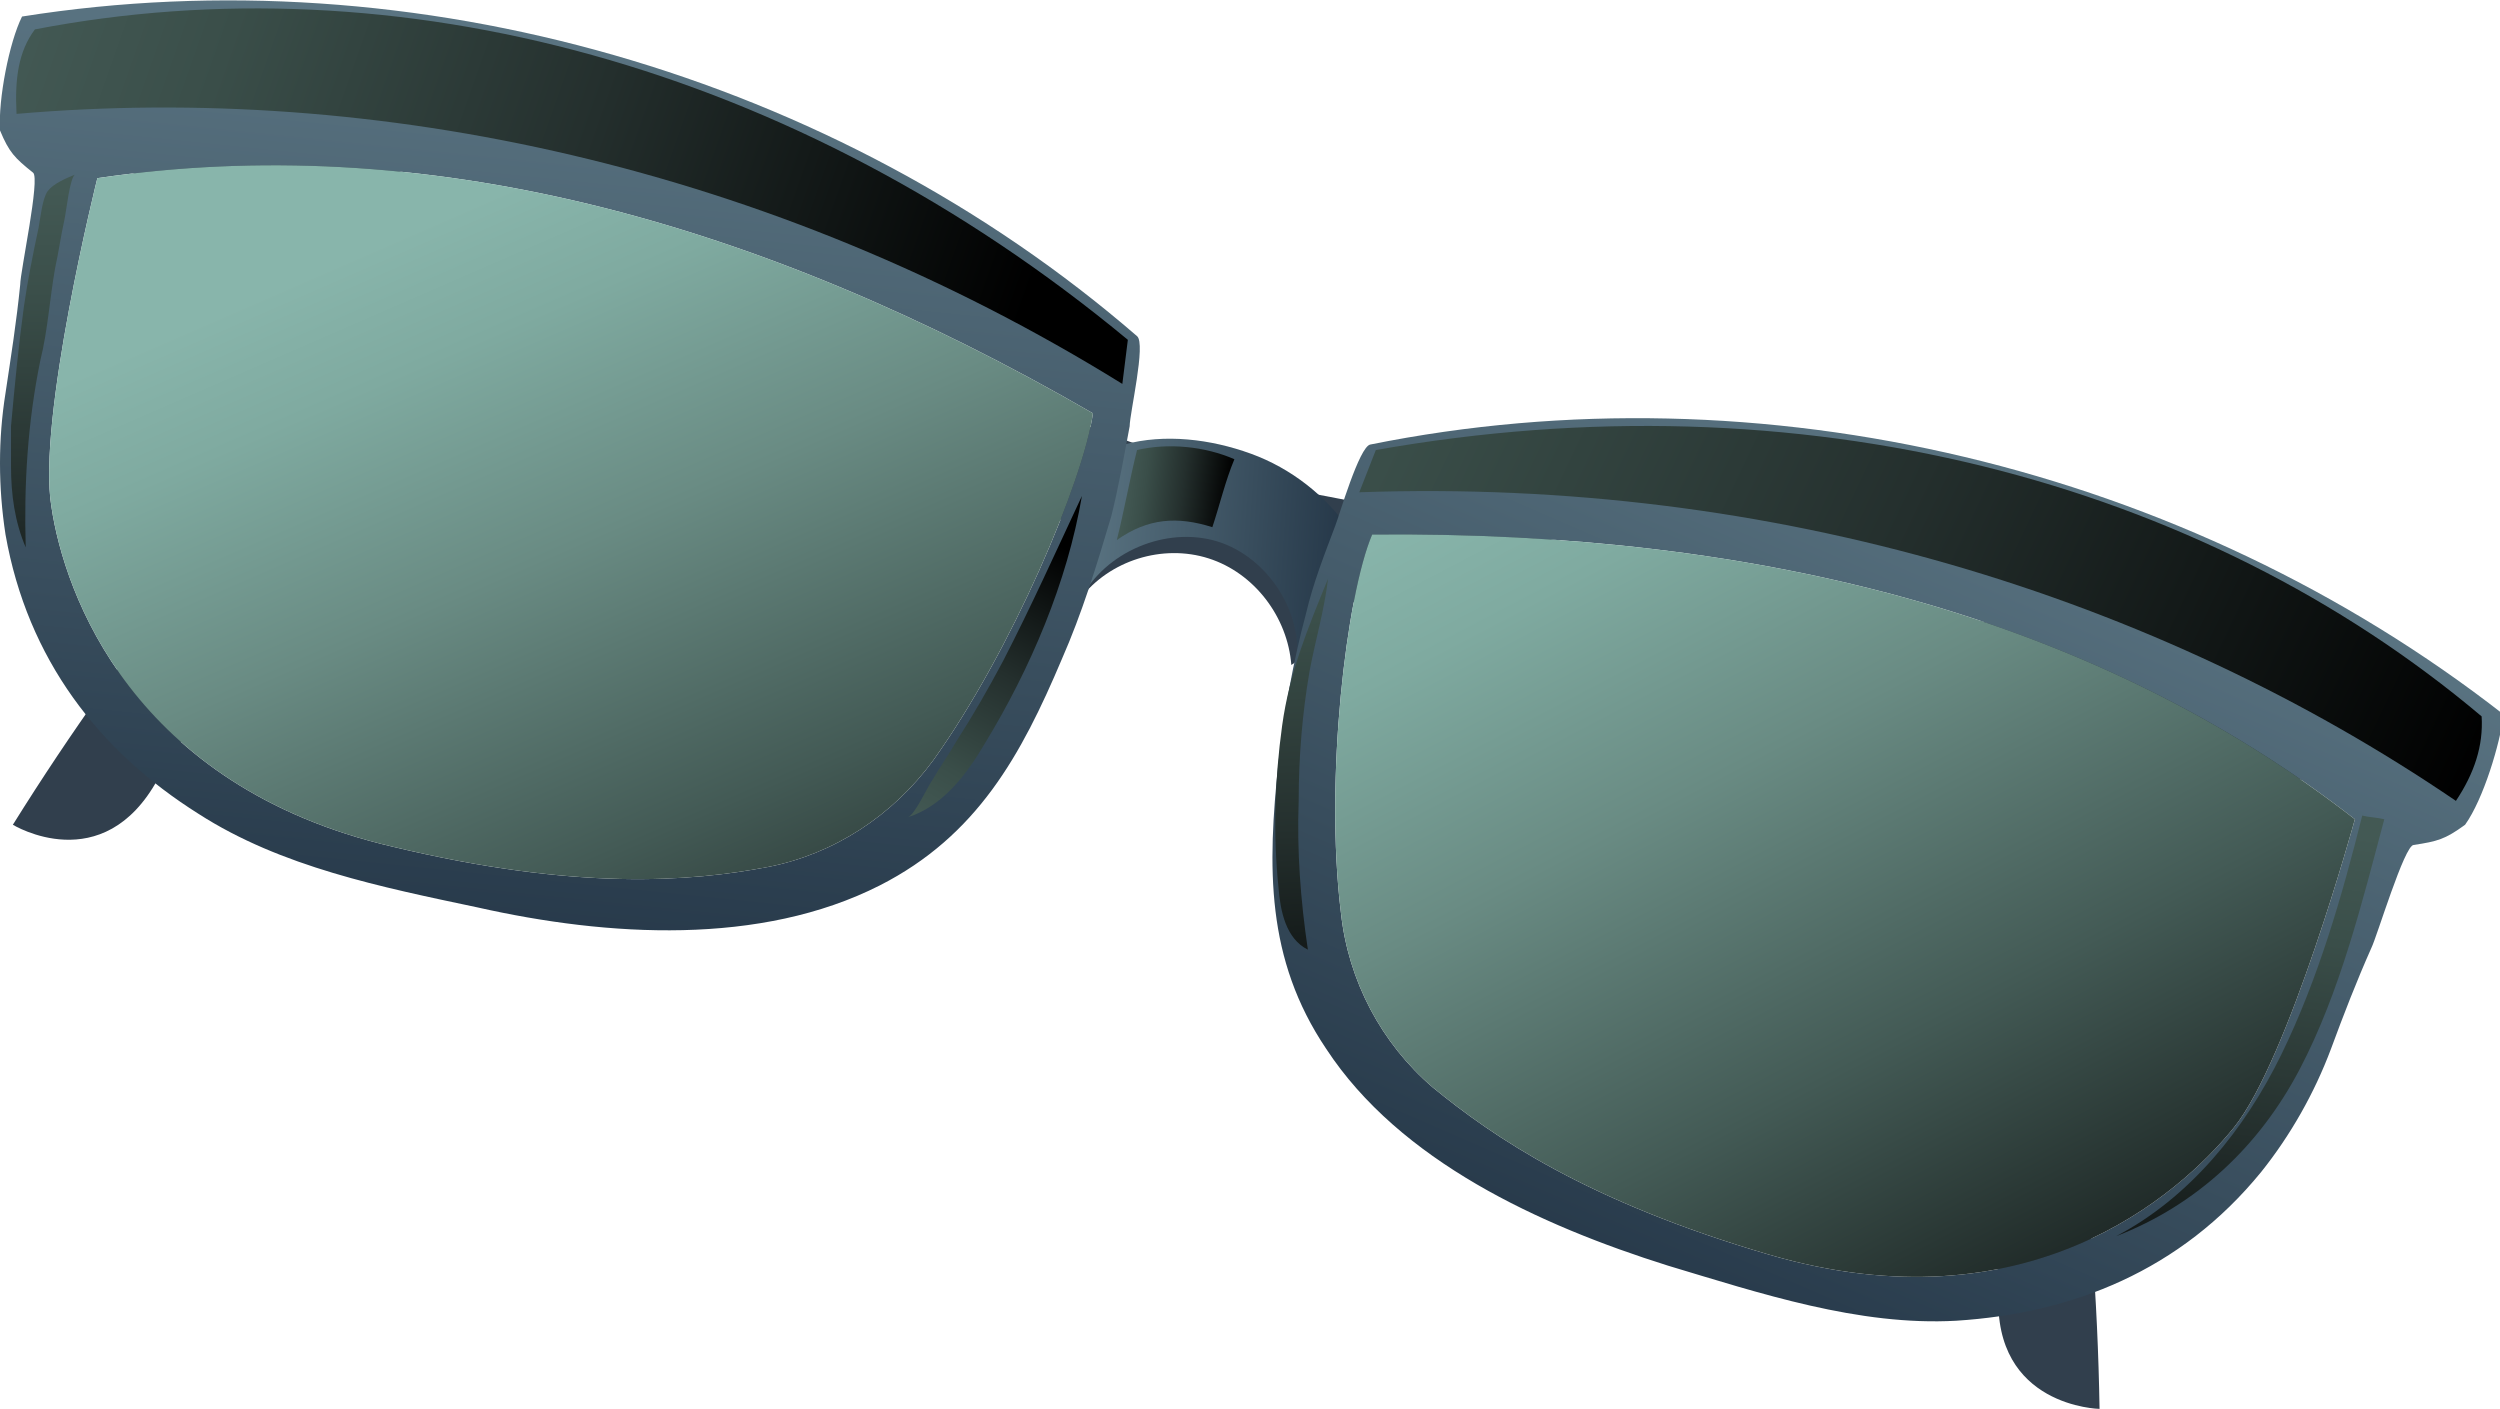 <?xml version="1.0" encoding="utf-8"?>
<!-- Generator: Adobe Illustrator 24.1.0, SVG Export Plug-In . SVG Version: 6.00 Build 0)  -->
<svg version="1.1" id="Livello_1" xmlns="http://www.w3.org/2000/svg" xmlns:xlink="http://www.w3.org/1999/xlink" x="0px" y="0px"
	 viewBox="0 0 136.1 76.7" style="enable-background:new 0 0 136.1 76.7;" xml:space="preserve">
<style type="text/css">
	.st0{fill:#313F4D;}
	.st1{fill:url(#SVGID_1_);}
	.st2{fill:url(#SVGID_2_);}
	.st3{fill:url(#SVGID_3_);}
	.st4{fill:url(#SVGID_4_);}
	.st5{fill:url(#SVGID_5_);}
	.st6{fill:url(#SVGID_6_);}
	.st7{fill:url(#SVGID_7_);}
	.st8{fill:url(#SVGID_8_);}
	.st9{fill:url(#SVGID_9_);}
	.st10{fill:url(#SVGID_10_);}
	.st11{fill:url(#SVGID_11_);}
	.st12{fill:url(#SVGID_12_);}
</style>
<g>
	<path class="st0" d="M2.3,7.7l103,36.2c2.2-0.8,3.6,23.2,3.5,26.5c-0.3,6.2,5.5,6.3,5.5,6.3c-0.2-12-1.8-23.6-4.9-34.9L3.9,2.7
		L2.3,7.7z"/>
	<path class="st0" d="M132.2,43.9L25.3,21.5c-1.5-1.8-15.1,18-16.7,20.9c-3,5.5-7.9,2.5-7.9,2.5C7,34.8,14.4,25.7,22.9,17.6
		l110.5,21.1L132.2,43.9z"/>
	<path class="st0" d="M70.3,36.2c-0.2-2.6-2-5-4.5-5.8c-2.5-0.8-5.4,0.1-7,2.2c0.4-1.4,0.6-2.6,1-3.9c0.4-1.4,2.3-1.7,3.8-1.7
		c1.4,0,2.8,0.5,4.1,1.1c1.5,0.8,3,1.8,3.7,3.3C72,32.9,71.8,35.3,70.3,36.2z"/>
	
		<linearGradient id="SVGID_1_" gradientUnits="userSpaceOnUse" x1="58.704" y1="52.854" x2="73.227" y2="52.854" gradientTransform="matrix(0.998 6.960000e-02 -6.960000e-02 0.998 4.048 -27.444)">
		<stop  offset="0" style="stop-color:#5A7482"/>
		<stop  offset="1" style="stop-color:#243647"/>
	</linearGradient>
	<path class="st1" d="M70.6,36c0.3-2.9-1.8-5.9-4.6-6.6c-2.8-0.7-6.1,0.8-7.3,3.5c0.8-2.8,1.7-5.9,2.5-8.7c2.2-0.6,4.7-0.3,6.9,0.5
		c2.2,0.8,4.1,2.3,5.4,4.2C72.5,31.2,71.7,33.7,70.6,36z"/>
	
		<linearGradient id="SVGID_2_" gradientUnits="userSpaceOnUse" x1="30.061" y1="27.286" x2="28.321" y2="79.608" gradientTransform="matrix(0.998 6.960000e-02 -6.960000e-02 0.998 4.048 -27.444)">
		<stop  offset="0" style="stop-color:#5A7482"/>
		<stop  offset="1" style="stop-color:#243647"/>
	</linearGradient>
	<path class="st2" d="M61.9,18.3C45.5,4.1,22.6-2.5,1.2,0.9C0.5,2.3-0.1,5.4,0,7.1c0.5,1.2,0.8,1.5,1.8,2.3c0.4,0.3-0.7,5.4-0.7,6.1
		c-0.2,2-0.5,3.9-0.8,5.9c-0.4,2.5-0.4,5.1,0,7.7c1.2,6.8,5.1,11.8,10.5,15.2c4.5,2.9,10,4,15.2,5.1c7.1,1.6,15.4,2.1,21.9-1.2
		c5.3-2.7,7.7-7.1,9.9-12.3c1.1-2.5,1.9-5.1,2.7-7.8c0.4-1.6,0.7-3.3,1-4.9C61.5,22.5,62.4,18.7,61.9,18.3z M50.8,41.4
		c-2.2,3-5.4,5.1-9,5.8c-4.2,0.8-10.4,1.3-20.4-1.1C7.2,42.8,3.5,32.3,2.8,27.6C2,22.9,5.3,9.7,5.3,9.7c17.6-2.6,35.7,2.1,54.2,12.8
		C59,26.1,55.1,35.4,50.8,41.4z"/>
	
		<linearGradient id="SVGID_3_" gradientUnits="userSpaceOnUse" x1="-0.611" y1="26.796" x2="54.243" y2="41.953" gradientTransform="matrix(0.998 6.960000e-02 -6.960000e-02 0.998 4.048 -27.444)">
		<stop  offset="0" style="stop-color:#435954"/>
		<stop  offset="0.198" style="stop-color:#3A4E49"/>
		<stop  offset="0.552" style="stop-color:#242F2D"/>
		<stop  offset="1" style="stop-color:#000000"/>
	</linearGradient>
	<path class="st3" d="M0.9,6.2c19.6-1.7,41,2.8,60.2,14.7l0.3-2.4C43.3,3.5,21.6-2.2,1.9,1.6C1,2.8,0.8,4.3,0.9,6.2z"/>
	
		<linearGradient id="SVGID_4_" gradientUnits="userSpaceOnUse" x1="0.952" y1="37.8" x2="3.047" y2="67.972" gradientTransform="matrix(0.998 6.960000e-02 -6.960000e-02 0.998 4.048 -27.444)">
		<stop  offset="0" style="stop-color:#435954"/>
		<stop  offset="0.198" style="stop-color:#3A4E49"/>
		<stop  offset="0.552" style="stop-color:#242F2D"/>
		<stop  offset="1" style="stop-color:#000000"/>
	</linearGradient>
	<path class="st4" d="M0.6,25.4c0,1.5,0.2,3,0.8,4.4C1.3,26.4,1.5,23,2.2,19.6C2.6,18,2.7,16.3,3,14.6c0.2-0.9,0.3-1.7,0.5-2.6
		c0.1-0.4,0.3-2.4,0.6-2.5c-0.5,0.2-1.2,0.5-1.5,0.9c-0.3,0.4-0.4,1.5-0.5,2c-0.3,1.4-0.6,2.9-0.8,4.3c-0.3,2.2-0.5,4.3-0.7,6.5
		C0.6,23.9,0.6,24.7,0.6,25.4z"/>
	
		<linearGradient id="SVGID_5_" gradientUnits="userSpaceOnUse" x1="50.886" y1="68.84" x2="58.201" y2="53.586" gradientTransform="matrix(0.998 6.960000e-02 -6.960000e-02 0.998 4.048 -27.444)">
		<stop  offset="0" style="stop-color:#435954"/>
		<stop  offset="0.198" style="stop-color:#3A4E49"/>
		<stop  offset="0.552" style="stop-color:#242F2D"/>
		<stop  offset="1" style="stop-color:#000000"/>
	</linearGradient>
	<path class="st5" d="M49.4,44.5c1.9-0.6,3.2-2.3,4.2-4c2.5-4.1,4.5-8.8,5.3-13.5c-1.4,3-2.8,6.1-4.3,9c-0.8,1.5-1.6,2.9-2.5,4.3
		c-0.4,0.7-0.9,1.4-1.3,2.1C50.5,42.8,49.8,44.4,49.4,44.5z"/>
	
		<linearGradient id="SVGID_6_" gradientUnits="userSpaceOnUse" x1="23.438" y1="37.32" x2="51.54" y2="91.248" gradientTransform="matrix(0.998 6.960000e-02 -6.960000e-02 0.998 4.048 -27.444)">
		<stop  offset="0" style="stop-color:#88B5AB"/>
		<stop  offset="0.114" style="stop-color:#7FAAA0"/>
		<stop  offset="0.316" style="stop-color:#698B83"/>
		<stop  offset="0.583" style="stop-color:#435A55"/>
		<stop  offset="0.903" style="stop-color:#111615"/>
		<stop  offset="1" style="stop-color:#000000"/>
	</linearGradient>
	<path class="st6" d="M50.8,41.4c-2.2,3-5.4,5.1-9,5.8c-4.2,0.8-10.4,1.3-20.4-1.1C7.2,42.8,3.5,32.3,2.8,27.6
		C2,22.9,5.3,9.7,5.3,9.7c17.6-2.6,35.7,2.1,54.2,12.8C59,26.1,55.1,35.4,50.8,41.4z"/>
	
		<linearGradient id="SVGID_7_" gradientUnits="userSpaceOnUse" x1="842.528" y1="183.062" x2="840.788" y2="235.383" gradientTransform="matrix(-0.903 -0.429 -0.429 0.903 948.215 220.656)">
		<stop  offset="0" style="stop-color:#5A7482"/>
		<stop  offset="1" style="stop-color:#243647"/>
	</linearGradient>
	<path class="st7" d="M72.7,28.6c-0.6,1.6-1.2,3.1-1.6,4.8c-0.7,2.6-1.2,5.4-1.5,8.1c-0.6,5.7-0.7,10.7,2.6,15.6
		c4,6.1,11.6,9.6,18.6,11.8c5,1.5,10.4,3.3,15.7,3c6.3-0.4,12.2-2.7,16.6-8.1c1.6-2,2.9-4.3,3.8-6.7c0.7-1.9,1.4-3.7,2.2-5.5
		c0.3-0.6,1.8-5.6,2.3-5.6c1.3-0.2,1.7-0.3,2.8-1.1c1-1.4,1.9-4.4,2.1-6C119,25.4,95.9,19.9,74.6,24.2C74,24.3,72.9,28.1,72.7,28.6z
		 M74.7,29.1c21.4-0.2,39.5,4.6,53.5,15.5c0,0-3.6,13.1-6.6,16.8c-3,3.7-11.3,11-25.3,6.9c-9.9-2.9-15-6.4-18.3-9.1
		c-2.8-2.4-4.6-5.8-5-9.5C72.1,42.4,73.3,32.4,74.7,29.1z"/>
	
		<linearGradient id="SVGID_8_" gradientUnits="userSpaceOnUse" x1="63.031" y1="35.874" x2="133.953" y2="63.708" gradientTransform="matrix(0.998 6.960000e-02 -6.960000e-02 0.998 4.048 -27.444)">
		<stop  offset="0" style="stop-color:#435954"/>
		<stop  offset="0.198" style="stop-color:#3A4E49"/>
		<stop  offset="0.552" style="stop-color:#242F2D"/>
		<stop  offset="1" style="stop-color:#000000"/>
	</linearGradient>
	<path class="st8" d="M133.7,43.6C117.4,32.5,96.6,26,74,26.8l0.9-2.3c23.1-4.1,44.9,1.6,60.2,14.5
		C135.2,40.6,134.7,42.1,133.7,43.6z"/>
	
		<linearGradient id="SVGID_9_" gradientUnits="userSpaceOnUse" x1="86.239" y1="43.962" x2="120.317" y2="99.272" gradientTransform="matrix(0.998 6.960000e-02 -6.960000e-02 0.998 4.048 -27.444)">
		<stop  offset="0" style="stop-color:#88B5AB"/>
		<stop  offset="0.114" style="stop-color:#7FAAA0"/>
		<stop  offset="0.316" style="stop-color:#698B83"/>
		<stop  offset="0.583" style="stop-color:#435A55"/>
		<stop  offset="0.903" style="stop-color:#111615"/>
		<stop  offset="1" style="stop-color:#000000"/>
	</linearGradient>
	<path class="st9" d="M74.7,29.1c21.4-0.2,39.5,4.6,53.5,15.5c0,0-3.6,13.1-6.6,16.8c-3,3.7-11.3,11-25.3,6.9
		c-9.9-2.9-15-6.4-18.3-9.1c-2.8-2.4-4.6-5.8-5-9.5C72.1,42.4,73.3,32.4,74.7,29.1z"/>
	
		<linearGradient id="SVGID_10_" gradientUnits="userSpaceOnUse" x1="70.12" y1="50.675" x2="73.509" y2="82.077" gradientTransform="matrix(0.998 6.960000e-02 -6.960000e-02 0.998 4.048 -27.444)">
		<stop  offset="0" style="stop-color:#435954"/>
		<stop  offset="0.198" style="stop-color:#3A4E49"/>
		<stop  offset="0.552" style="stop-color:#242F2D"/>
		<stop  offset="1" style="stop-color:#000000"/>
	</linearGradient>
	<path class="st10" d="M71.2,51.7c-1.2-0.6-1.5-2.1-1.6-3.4c-0.3-2.9-0.2-5.9,0.2-8.8c0.4-2.9,1.4-5.3,2.5-8c-0.2,1.7-0.7,3.4-1,5
		c-0.4,2.3-0.6,4.7-0.6,7.1C70.6,46.3,70.8,49,71.2,51.7z"/>
	
		<linearGradient id="SVGID_11_" gradientUnits="userSpaceOnUse" x1="124.625" y1="63.807" x2="122.841" y2="94.226" gradientTransform="matrix(0.998 6.960000e-02 -6.960000e-02 0.998 4.048 -27.444)">
		<stop  offset="0" style="stop-color:#435954"/>
		<stop  offset="0.198" style="stop-color:#3A4E49"/>
		<stop  offset="0.552" style="stop-color:#242F2D"/>
		<stop  offset="1" style="stop-color:#000000"/>
	</linearGradient>
	<path class="st11" d="M129.8,44.6c-0.4-0.1-0.8-0.1-1.2-0.2c-1.1,4.4-2.4,8.9-4.4,13c-2,4.1-5,7.8-9,9.9c4.4-1.7,7.8-4.9,10-9.1
		C127.4,54,128.6,49.1,129.8,44.6z"/>
	
		<linearGradient id="SVGID_12_" gradientUnits="userSpaceOnUse" x1="58.561" y1="66.368" x2="64.335" y2="66.368" gradientTransform="matrix(0.993 0.114 -0.114 0.993 10.6 -45.916)">
		<stop  offset="0" style="stop-color:#435954"/>
		<stop  offset="0.198" style="stop-color:#3A4E49"/>
		<stop  offset="0.552" style="stop-color:#242F2D"/>
		<stop  offset="1" style="stop-color:#000000"/>
	</linearGradient>
	<path class="st12" d="M66,28.7c0.4-1.2,0.7-2.5,1.2-3.7c-1.6-0.7-3.6-0.9-5.3-0.5c-0.4,1.6-0.7,3.3-1.1,4.9
		C62.5,28.2,64.1,28.1,66,28.7z"/>
</g>
</svg>
